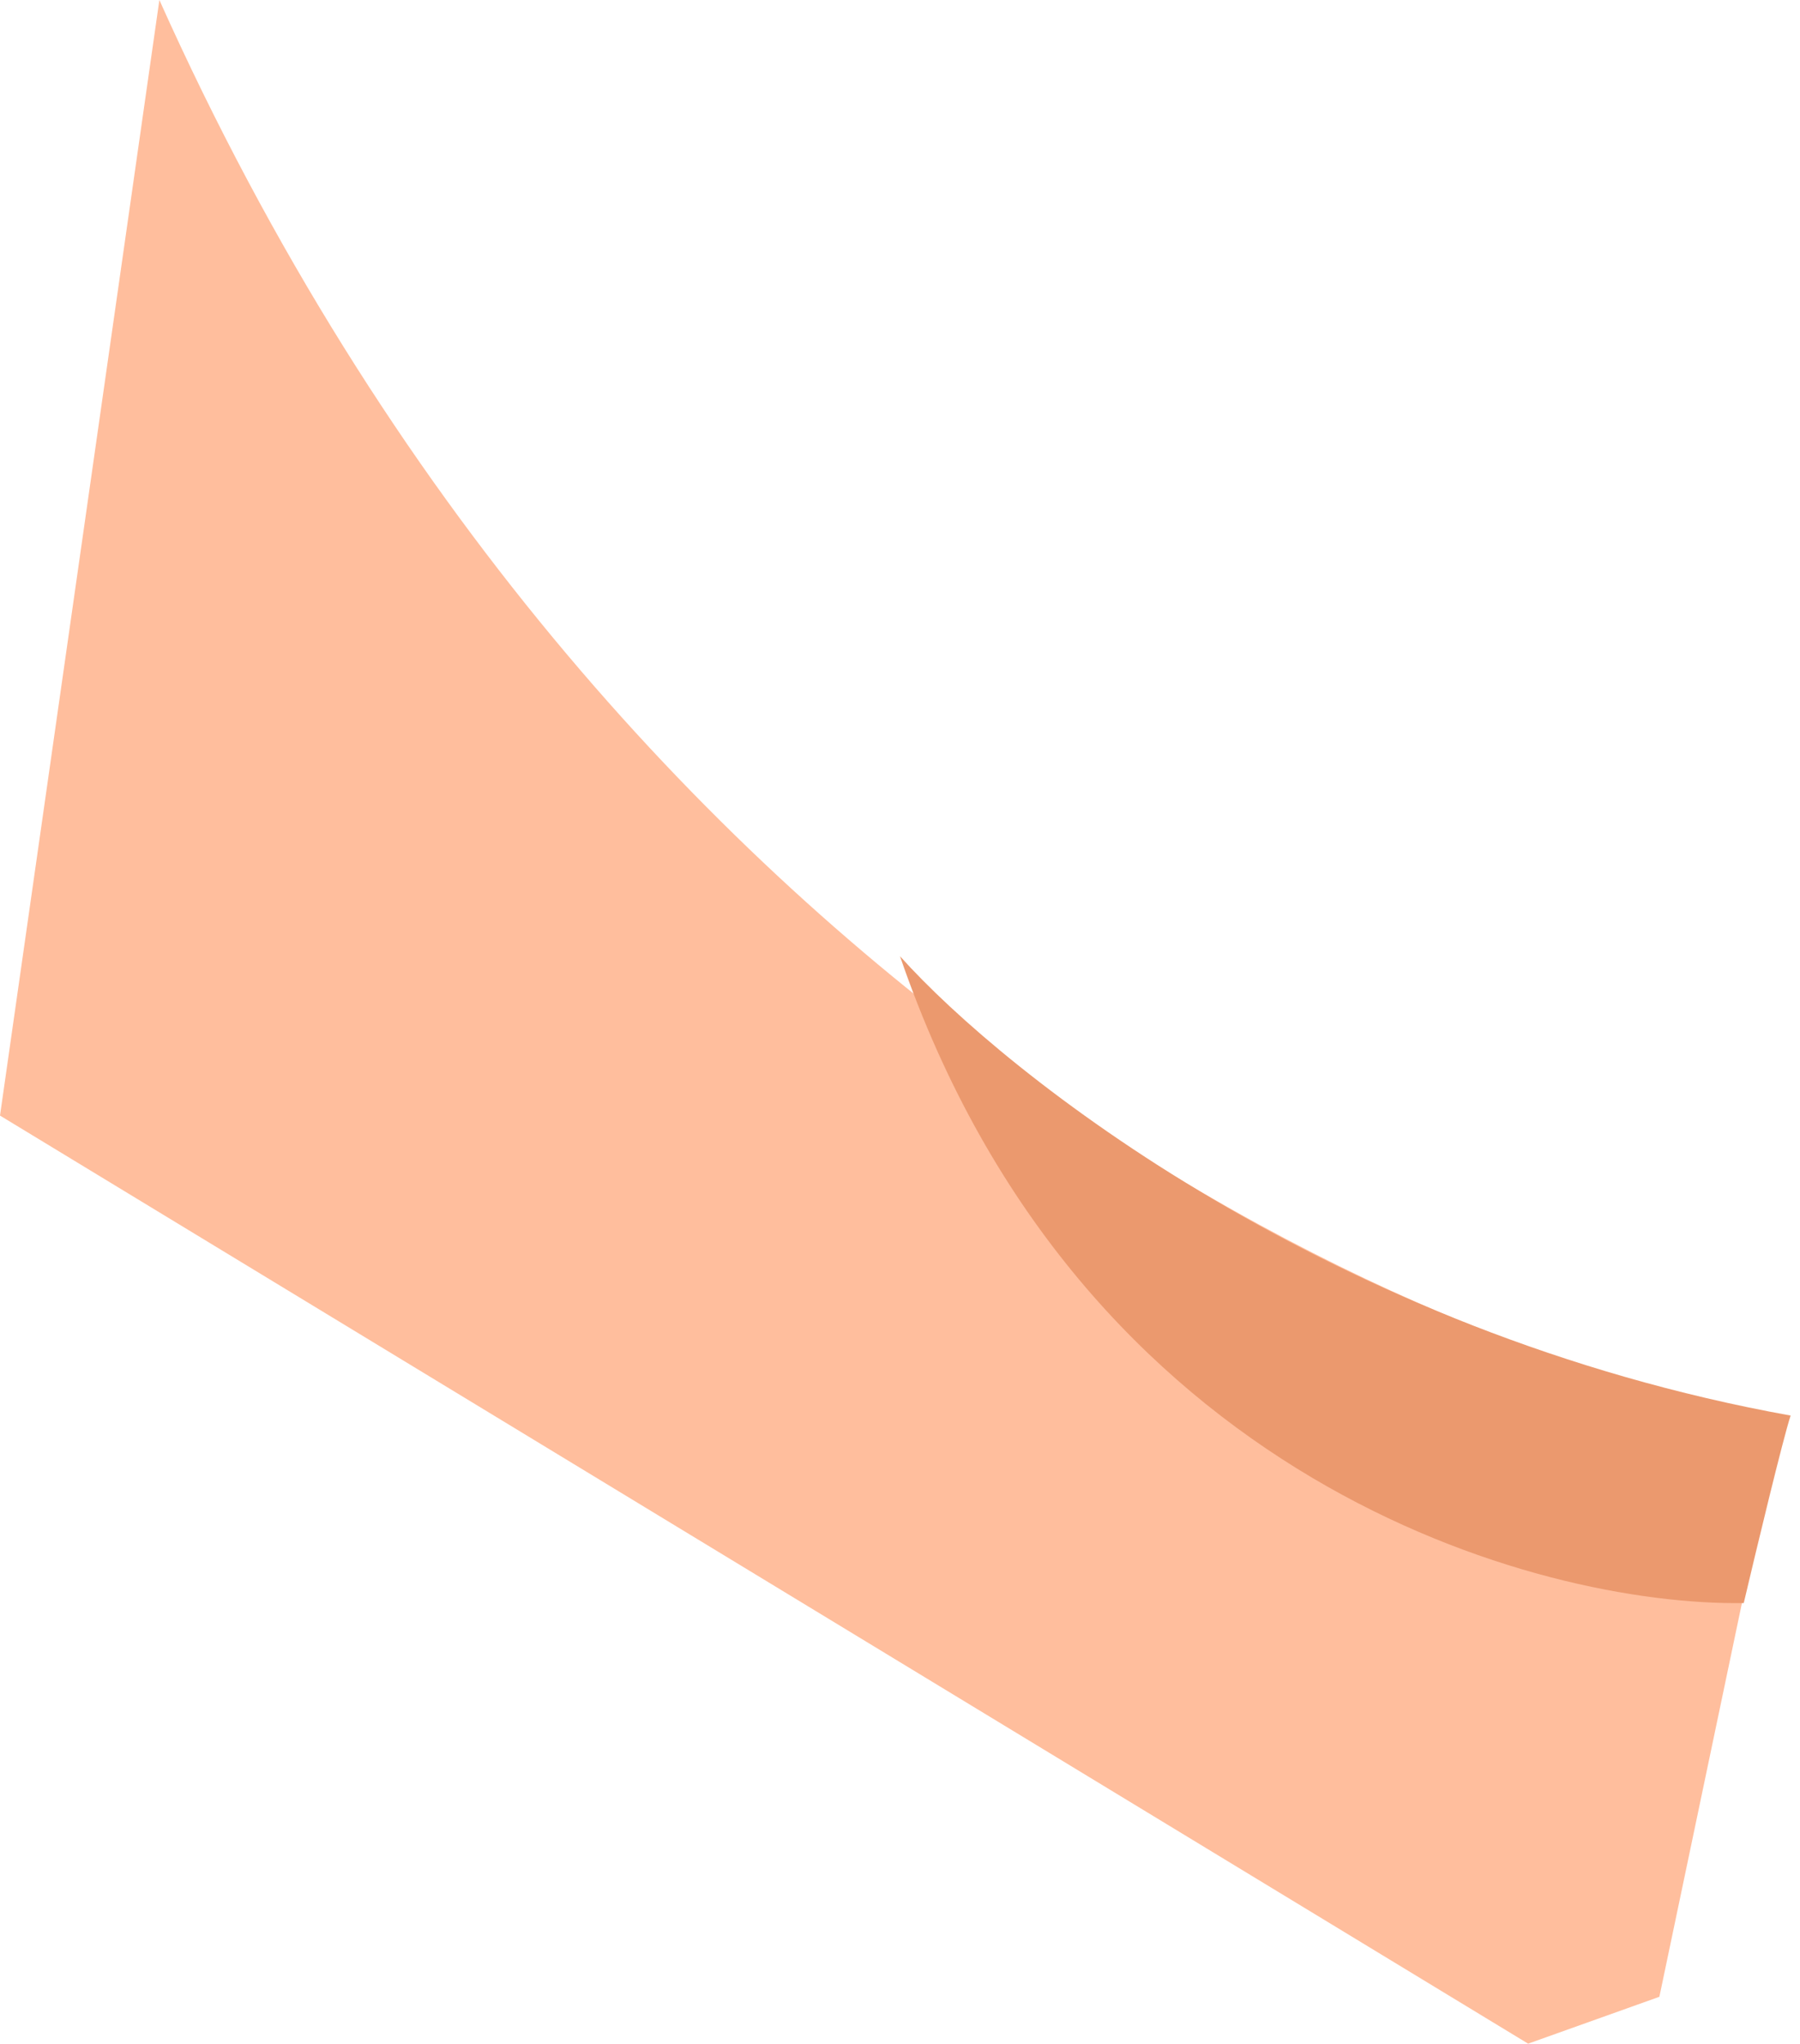 <?xml version="1.0" encoding="UTF-8"?> <svg xmlns="http://www.w3.org/2000/svg" width="96" height="109" viewBox="0 0 96 109" fill="none"> <path d="M0 59.5L8.5 0C32.5 53.6 76.167 72.667 95 75.5L88.5 106.5L81.5 109L0 59.5Z" fill="#FFBE9D"></path> <path d="M95.5 75.5C71.1 71.1 53.667 57.333 48 51C57.6 79 82 85.667 93 85.5C93.667 82.667 95.1 76.7 95.5 75.5Z" fill="#EB996E"></path> </svg> 